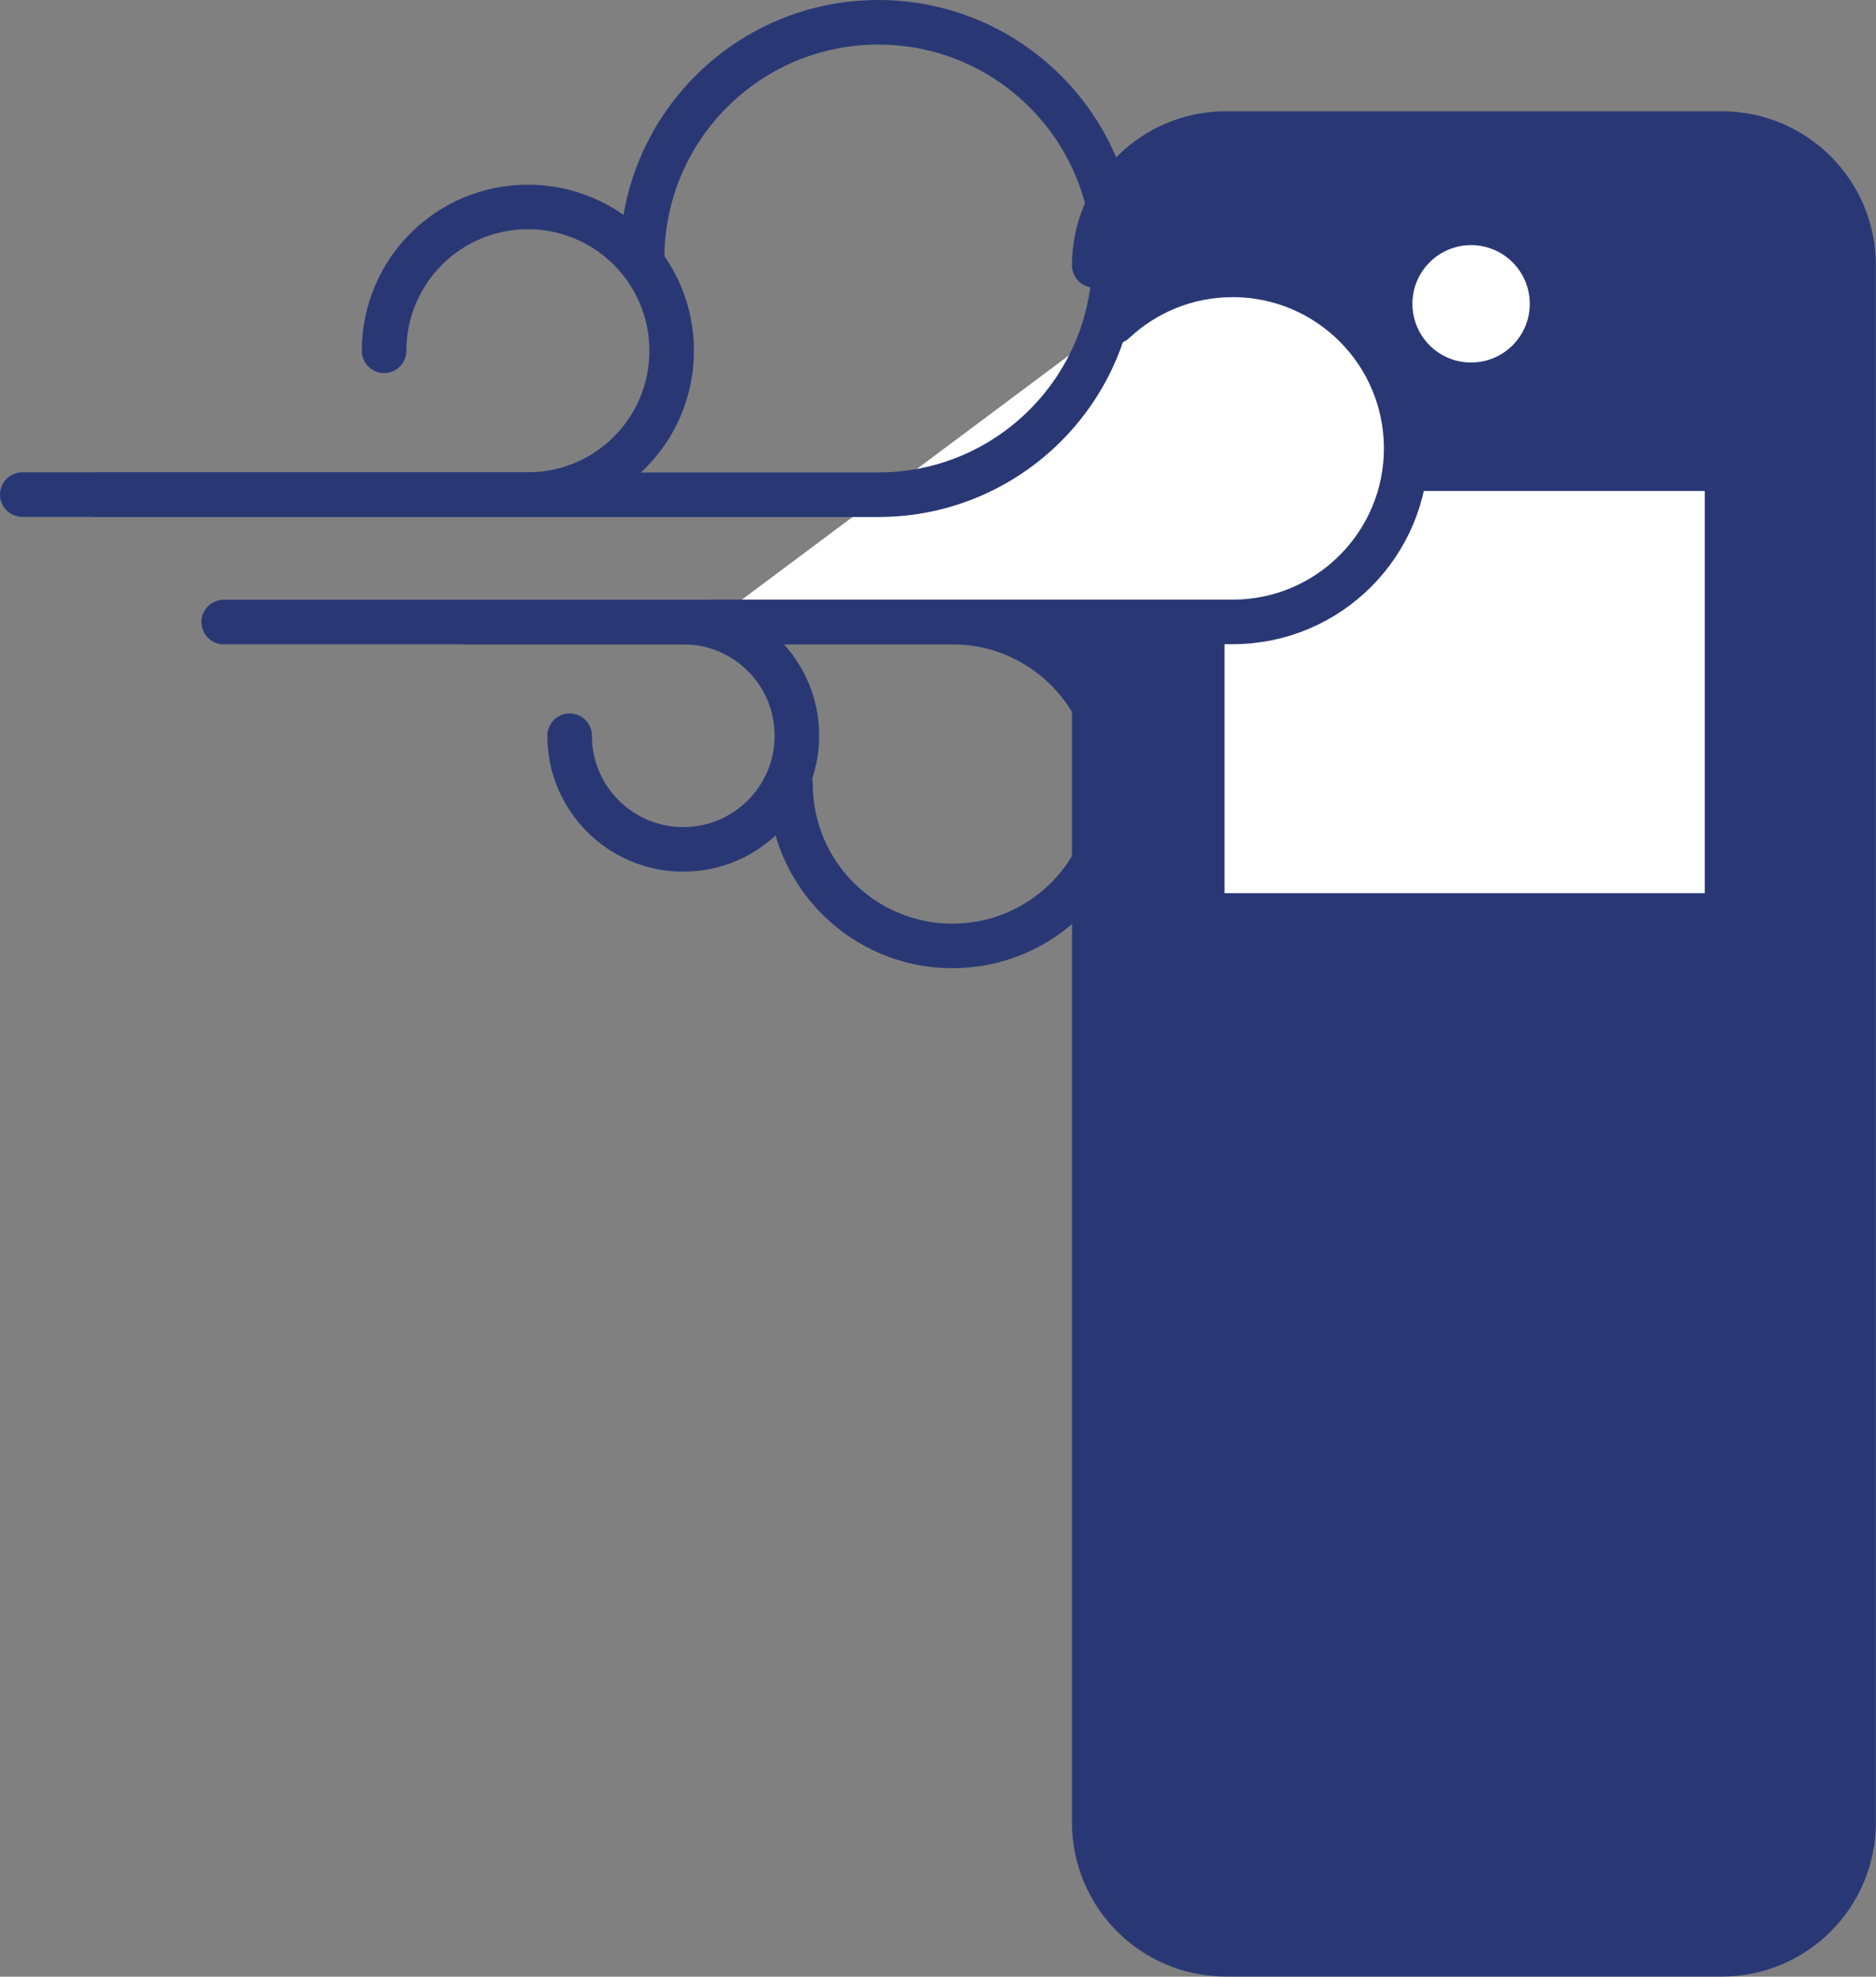 <?xml version="1.0" encoding="UTF-8"?>
<svg id="_レイヤー_2" data-name="レイヤー 2" xmlns="http://www.w3.org/2000/svg" viewBox="0 0 126.3 133.05">
  <rect x="0" y="0" width="126.3" height="133.05" fill="#808080" stroke="none"/>
  <defs>
    <style>
      .cls-1, .cls-2 {
        fill: #fff;
      }

      .cls-3 {
        fill: #293875;
      }

      .cls-3, .cls-4, .cls-2 {
        fill-rule: evenodd;
        stroke: #293875;
        stroke-linecap: round;
        stroke-linejoin: round;
        stroke-width: 3px;
      }

      .cls-4 {
        fill: none;
      }
    </style>
  </defs>
  <g id="_レイヤー_1-2" data-name="レイヤー 1">
    <g>
      <path class="cls-3" d="m73.67,17.86c0-4.9,3.97-8.87,8.87-8.87h33.38c4.9,0,8.87,3.97,8.87,8.87v104.81c0,4.9-3.97,8.87-8.87,8.87h-33.38c-4.9,0-8.87-3.97-8.87-8.87V42.58"/>
      <rect class="cls-1" x="82.44" y="33.05" width="32.33" height="27.07"/>
      <circle class="cls-1" cx="99.04" cy="20.45" r="3.95"/>
      <g>
        <path class="cls-4" d="m25.86,23.61c0-5.35,4.33-9.68,9.68-9.68s9.68,4.33,9.68,9.68-4.33,9.68-9.68,9.68H1.5"/>
        <path class="cls-2" d="m75.02,21.64c2.09-1.95,4.89-3.14,7.97-3.14,6.45,0,11.68,5.23,11.68,11.68s-5.23,11.68-11.68,11.68h-35.05"/>
        <path class="cls-4" d="m53.22,52.77c0,6.02,4.88,10.9,10.9,10.9s10.9-4.88,10.9-10.9-4.88-10.9-10.9-10.9H31.43"/>
        <path class="cls-4" d="m38.35,49.52c0,4.22,3.42,7.65,7.65,7.65,4.22,0,7.65-3.42,7.65-7.65s-3.42-7.65-7.65-7.65H15.06"/>
        <path class="cls-4" d="m43.23,17.4c0-8.78,7.12-15.9,15.9-15.9s15.9,7.12,15.9,15.9-7.12,15.9-15.9,15.9H6.43"/>
      </g>
    </g>
  </g>
</svg>